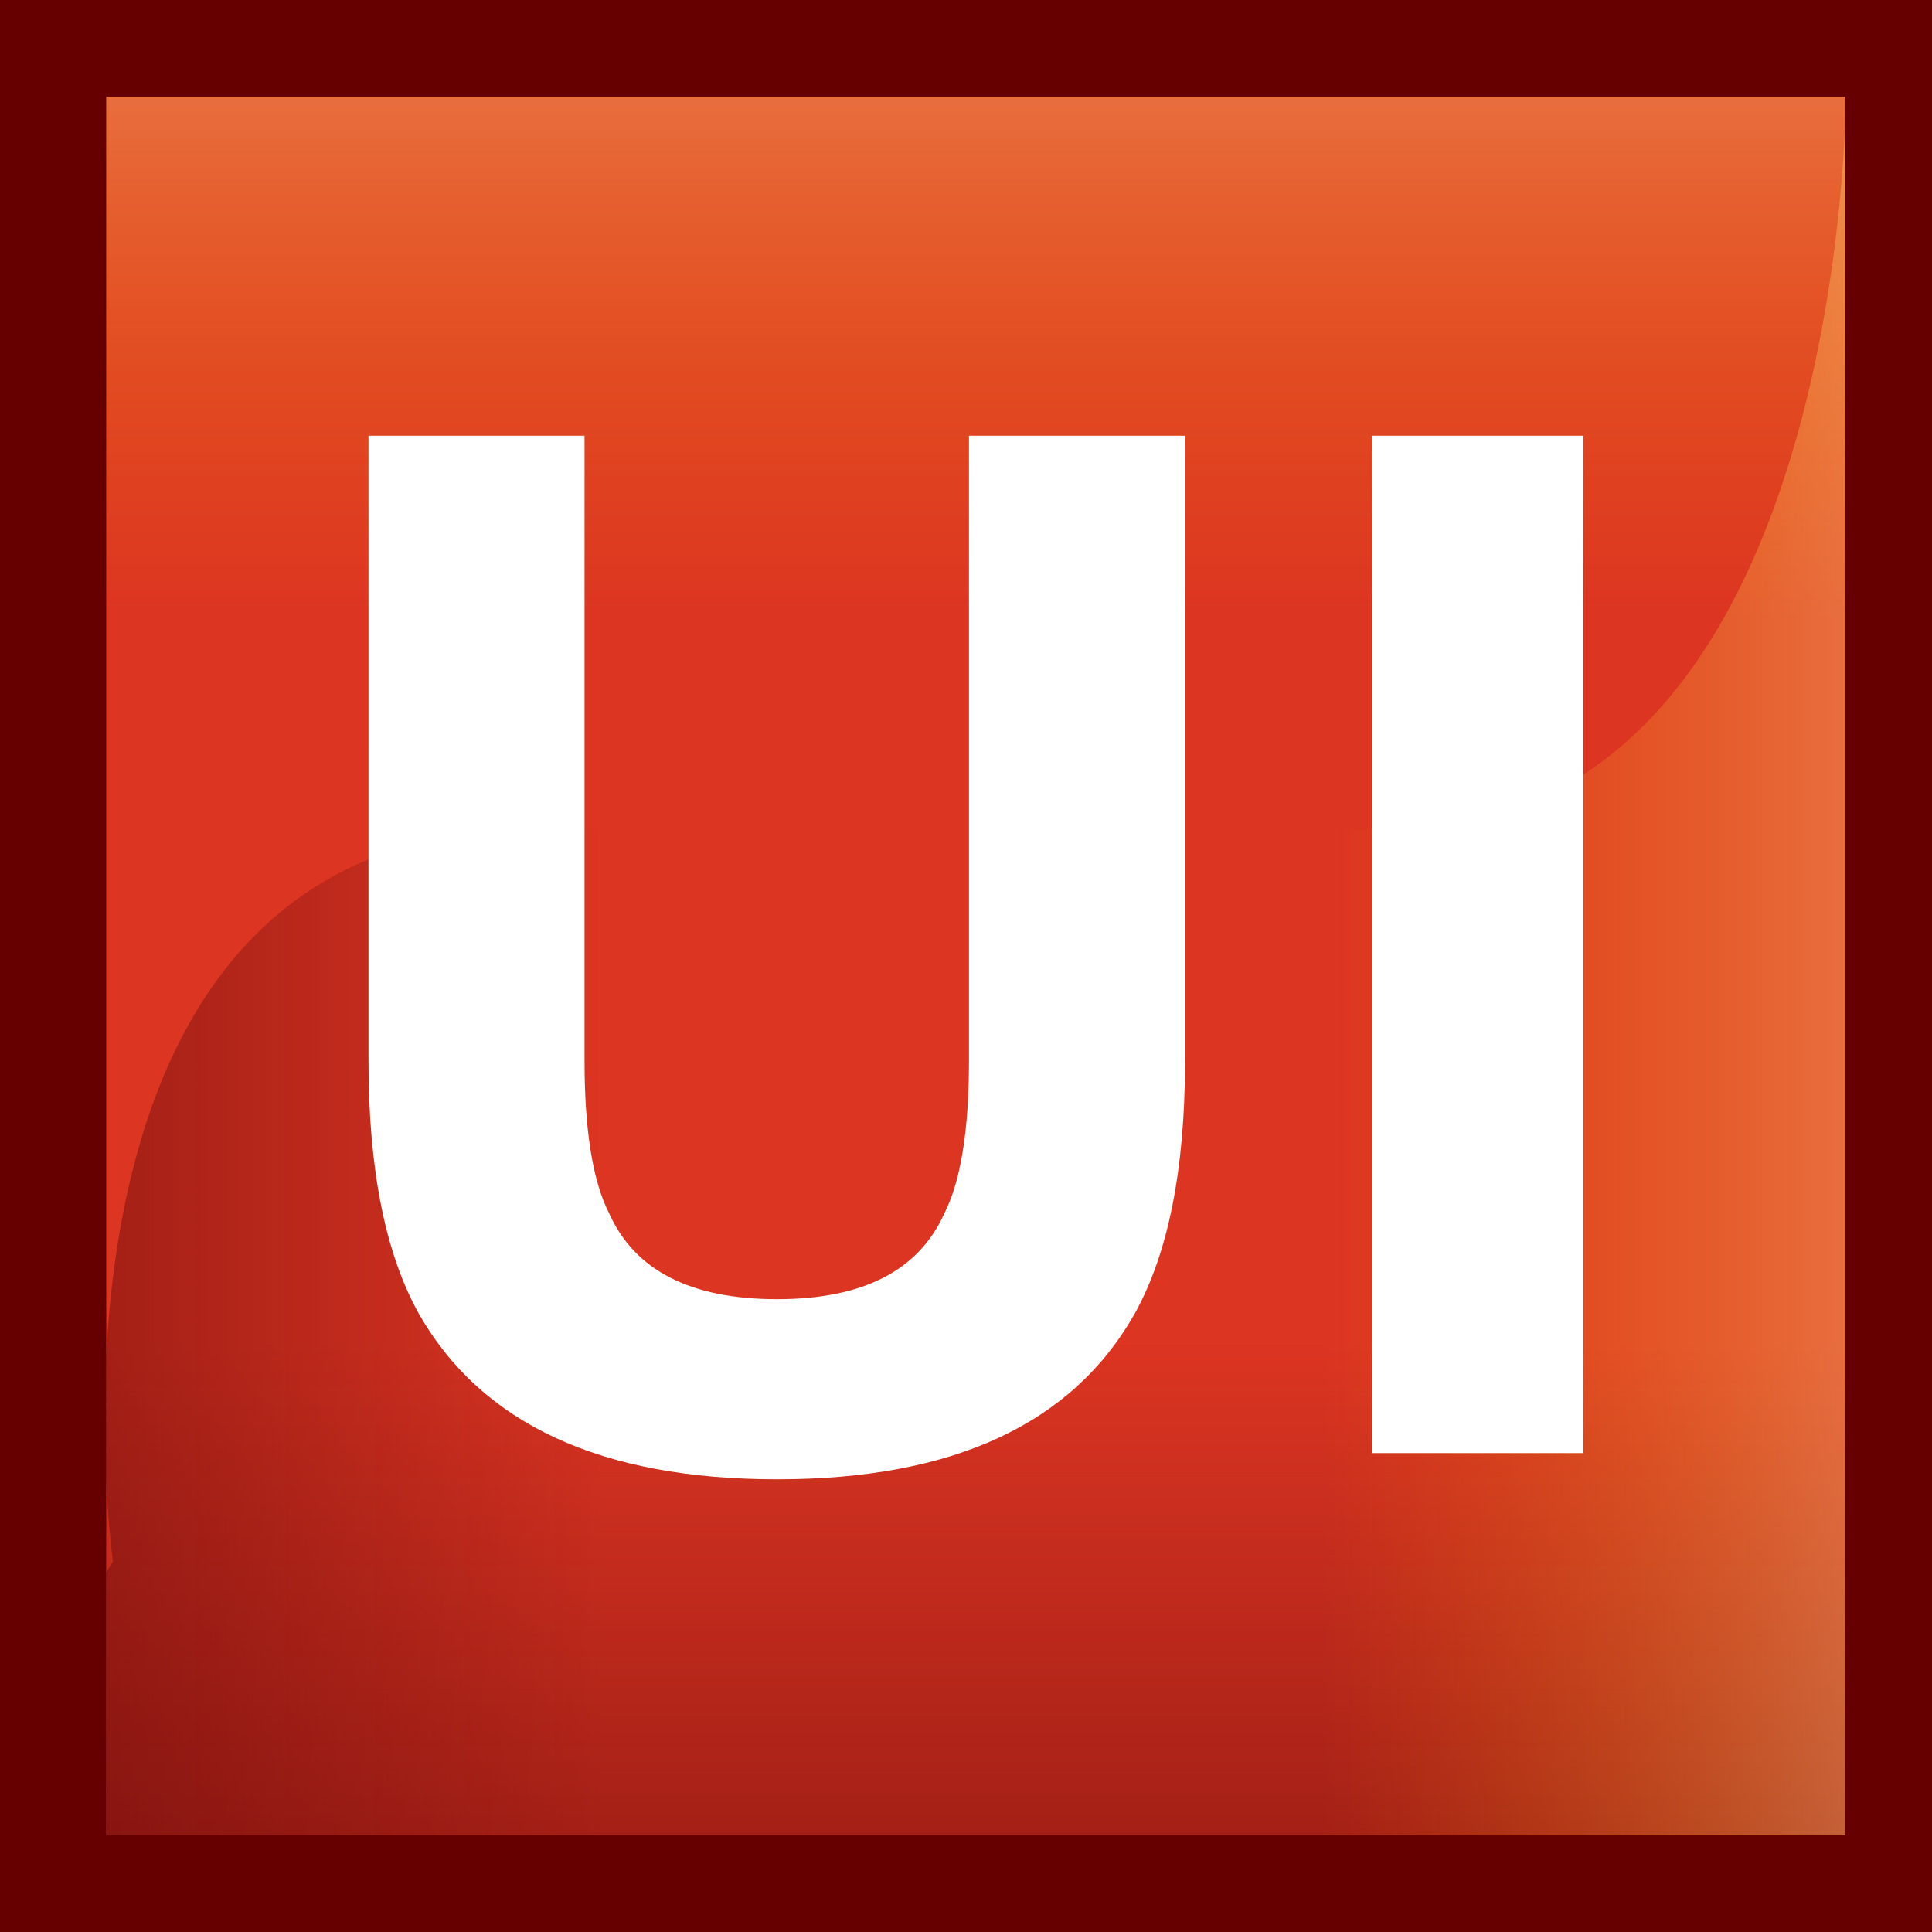 <?xml version="1.0"?>
 <!-- Generator: Adobe Illustrator 16.0.0, SVG Export Plug-In . SVG Version: 6.00 Build 0) --> <svg version="1.1" id="Layer_1" xmlns="http://www.w3.org/2000/svg" xmlns:xlink="http://www.w3.org/1999/xlink" x="0px" y="0px" width="200" height="200" viewBox="0 0 200 200" enable-background="new 0 0 200 200" xml:space="preserve"> <g id="Background"> <rect fill="#660000" width="200" height="200"></rect> <path fill="none" d="M75.616,138.91c48.631,0,48.631-78.158,48.631-78.158"></path> </g> <g id="Overlay"> <rect x="11" y="10" fill="#DC3522" width="180" height="180"></rect> <g id="Top_bottom_gradients"> <linearGradient id="SVGID_1_" gradientUnits="userSpaceOnUse" x1="307" y1="-285" x2="307" y2="-234" gradientTransform="matrix(1 0 0 -1 -206 -95)"> <stop offset="0" style="stop-color:#6D0B0B;stop-opacity:0.5"></stop> <stop offset="1" style="stop-color:#6D0B0B;stop-opacity:0"></stop> </linearGradient> <rect x="11" y="139" fill="url(#SVGID_1_)" width="180" height="51"></rect> <linearGradient id="SVGID_2_" gradientUnits="userSpaceOnUse" x1="307" y1="-159" x2="307" y2="-105" gradientTransform="matrix(1 0 0 -1 -206 -95)"> <stop offset="0" style="stop-color:#FFB400;stop-opacity:0"></stop> <stop offset="0.159" style="stop-color:#FFB605;stop-opacity:0.056"></stop> <stop offset="0.357" style="stop-color:#FFBA15;stop-opacity:0.125"></stop> <stop offset="0.576" style="stop-color:#FFC12E;stop-opacity:0.202"></stop> <stop offset="0.808" style="stop-color:#FFCC51;stop-opacity:0.283"></stop> <stop offset="1" style="stop-color:#FFD674;stop-opacity:0.35"></stop> </linearGradient> <rect x="11" y="10" fill="url(#SVGID_2_)" width="180" height="54"></rect> </g> </g> <g id="Swirls"> <g id="Right_swirl"> <g> <defs> <path id="SVGID_3_" d="M11.696,161.637c0,0-10.75-75.818,43.672-75.818c54.422,0,41.657,0,88.688,0 c47.03,0,47.03-75.818,47.03-75.818h96.08v186.008h-296.3L11.696,161.637z"></path> </defs> <clipPath id="SVGID_4_"> <use xlink:href="#SVGID_3_" overflow="visible"></use> </clipPath> <linearGradient id="SVGID_5_" gradientUnits="userSpaceOnUse" x1="337" y1="348" x2="337" y2="402" gradientTransform="matrix(1.192488e-08 1 1 -1.192488e-08 -211 -237)"> <stop offset="0" style="stop-color:#FFB400;stop-opacity:0"></stop> <stop offset="0.159" style="stop-color:#FFB605;stop-opacity:0.056"></stop> <stop offset="0.357" style="stop-color:#FFBA15;stop-opacity:0.125"></stop> <stop offset="0.576" style="stop-color:#FFC12E;stop-opacity:0.202"></stop> <stop offset="0.808" style="stop-color:#FFCC51;stop-opacity:0.283"></stop> <stop offset="1" style="stop-color:#FFD674;stop-opacity:0.35"></stop> </linearGradient> <rect x="137" y="10" clip-path="url(#SVGID_4_)" fill="url(#SVGID_5_)" width="54" height="180"></rect> </g> </g> <g id="Left_swirl"> <g> <defs> <path id="SVGID_6_" d="M11.696,161.637c0,0-10.75-75.818,43.672-75.818c54.422,0,41.657,0,88.688,0 c47.03,0,47.03-75.818,47.03-75.818h96.08v186.008h-296.3L11.696,161.637z"></path> </defs> <clipPath id="SVGID_7_"> <use xlink:href="#SVGID_6_" overflow="visible"></use> </clipPath> <linearGradient id="SVGID_8_" gradientUnits="userSpaceOnUse" x1="365.5" y1="224.5" x2="365.5" y2="275.5" gradientTransform="matrix(1.192488e-08 1 1 -1.192488e-08 -213.5 -265.5)"> <stop offset="0" style="stop-color:#6D0B0B;stop-opacity:0.5"></stop> <stop offset="1" style="stop-color:#6D0B0B;stop-opacity:0"></stop> </linearGradient> <rect x="11" y="10" clip-path="url(#SVGID_7_)" fill="url(#SVGID_8_)" width="51" height="180"></rect> </g> </g> </g> <g id="Layer_5"> <g enable-background="new "> <path fill="#FFFFFF" d="M38.146,45.104h22.364v64.684c0,7.234,0.854,12.518,2.563,15.849c2.657,5.902,8.448,8.854,17.372,8.854 c8.876,0,14.642-2.951,17.3-8.854c1.708-3.331,2.563-8.614,2.563-15.849V45.104h22.365v64.735c0,11.194-1.736,19.911-5.207,26.15 c-6.468,11.433-18.808,17.148-37.021,17.148s-30.578-5.716-37.092-17.148c-3.472-6.239-5.207-14.956-5.207-26.15V45.104z"></path> <path fill="#FFFFFF" d="M163.901,150.424h-21.864V45.104h21.864V150.424z"></path> </g> </g> </svg> 